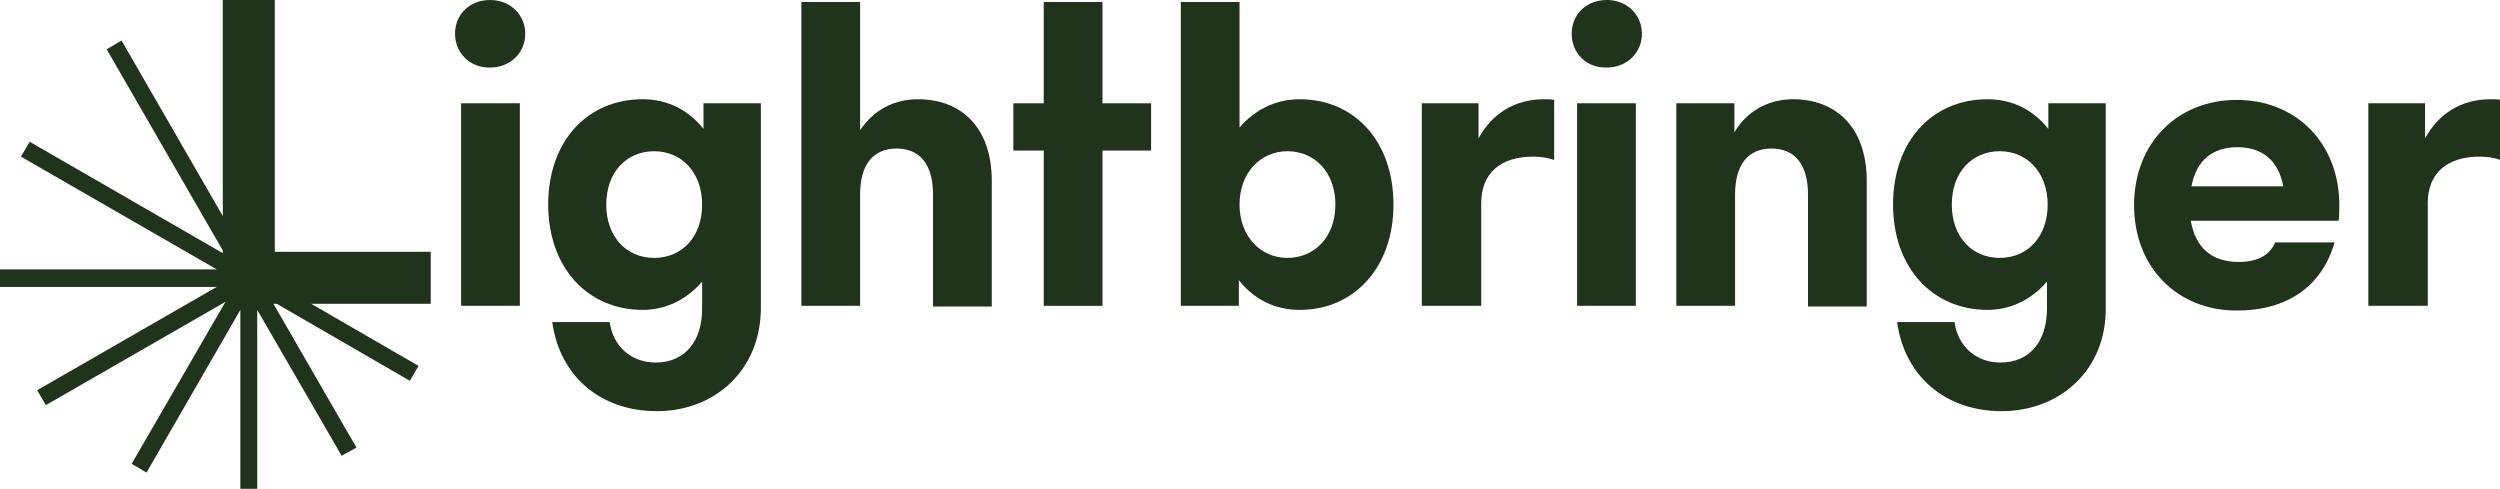 <?xml version="1.0" encoding="utf-8"?>
<!-- Generator: Adobe Illustrator 27.6.1, SVG Export Plug-In . SVG Version: 6.00 Build 0)  -->
<svg version="1.1" id="Layer_1" xmlns="http://www.w3.org/2000/svg" xmlns:xlink="http://www.w3.org/1999/xlink" x="0px" y="0px"
	 viewBox="0 0 370.3 72.4" style="enable-background:new 0 0 370.3 72.4;" xml:space="preserve">
<style type="text/css">
	.st0{fill:none;stroke:#20331B;stroke-width:2;stroke-miterlimit:10;}
	.st1{fill:none;stroke:#E61B72;stroke-width:0.181;stroke-miterlimit:10;}
	.st2{fill:none;stroke:#E61B72;stroke-width:0.164;stroke-miterlimit:10;}
	.st3{fill:none;stroke:#E61B72;stroke-width:0.172;stroke-miterlimit:10;}
	.st4{fill:none;stroke:#E61B72;stroke-width:0.25;stroke-miterlimit:10;}
	.st5{fill:none;stroke:#E61B72;stroke-width:0.19;stroke-miterlimit:10;}
	.st6{fill:none;stroke:#E61B72;stroke-width:0.198;stroke-miterlimit:10;}
	.st7{fill:none;stroke:#E61B72;stroke-width:0.207;stroke-miterlimit:10;}
	.st8{fill:none;stroke:#E61B72;stroke-width:0.215;stroke-miterlimit:10;}
	.st9{fill:none;stroke:#E61B72;stroke-width:0.224;stroke-miterlimit:10;}
	.st10{fill:none;stroke:#E61B72;stroke-width:0.241;stroke-miterlimit:10;}
	.st11{fill:none;stroke:#E61B72;stroke-width:0.233;stroke-miterlimit:10;}
	.st12{fill:#FFEC00;}
	.st13{fill:#20331B;}
	.st14{fill:#20331C;}
	.st15{fill:none;stroke:#20331C;stroke-width:3.512;stroke-miterlimit:10;}
	.st16{fill:none;stroke:#20331C;stroke-width:4;stroke-miterlimit:10;}
	.st17{fill:#FAF8F7;}
	.st18{fill:#E6F480;}
	.st19{fill:#E9E5E3;}
	.st20{fill:#D9CFC4;}
	.st21{fill:#6DA345;}
	.st22{fill:#345E2C;}
	.st23{fill:none;stroke:#20331C;stroke-width:4;stroke-miterlimit:10;stroke-dasharray:11.311,5.655;}
	.st24{fill:none;stroke:#20331C;stroke-width:4;stroke-linejoin:round;stroke-miterlimit:10;}
	.st25{fill:none;stroke:#20331B;stroke-miterlimit:10;}
	.st26{fill:#1D1D1B;}
	.st27{fill:#FFFFFF;}
</style>
<g>
	<polygon class="st13" points="63.8,37.3 40.7,37.3 40.7,0 33,0 33,32 18,6 15.8,7.3 33,37.1 33,37.5 4.4,21 3.1,23.2 32.1,39.9 
		0,39.9 0,42.5 32.1,42.5 5.5,57.8 6.8,60 33.4,44.7 19.5,68.7 21.7,70 35.6,45.9 35.6,72.4 38.1,72.4 38.1,45.9 50.6,67.5 
		52.8,66.3 40.5,45 41,45 60.7,56.4 62,54.2 46.1,45 63.8,45 	"/>
	<path class="st13" d="M67.4,5c0-2.9,2.2-5,5.2-5c3,0,5.2,2.2,5.2,5c0,2.8-2.2,5-5.2,5C69.7,10.1,67.4,7.9,67.4,5z M68.3,45.3v-30
		H77v30H68.3z"/>
	<path class="st13" d="M97.3,60.9c-8.4,0-14.4-5.2-15.5-13.2h8.5c0.5,3.6,3.2,6,6.8,6c4.4,0,6.9-3.2,6.9-8v-4
		c-2.2,2.6-5.3,4.2-8.8,4.2c-8.2,0-14-6.3-14-15.6c0-9.4,5.8-15.6,14-15.6c3.7,0,6.8,1.6,9,4.4v-3.8h8.5v30.3
		C112.7,54.8,105.9,60.9,97.3,60.9z M104,30.3c0-4.7-3-7.9-7.1-7.9c-4.1,0-7.1,3.1-7.1,7.9s3,7.9,7.1,7.9
		C101,38.2,104,35.1,104,30.3z"/>
	<path class="st13" d="M127.4,45.3h-8.7v-45h8.7v19c1.9-2.9,4.9-4.6,8.6-4.6c6.2,0,10.9,4,10.9,12.1v18.6h-8.7V28.8
		c0-4.5-2-6.8-5.4-6.8s-5.4,2.3-5.4,6.8V45.3z"/>
	<path class="st13" d="M192.5,45.9c-3.7,0-6.8-1.6-9-4.4v3.8h-8.6v-45h8.7v18.6c2.2-2.6,5.3-4.2,8.9-4.2c8.1,0,13.9,6.2,13.9,15.6
		C206.4,39.6,200.6,45.9,192.5,45.9z M183.6,30.3c0,4.7,3.1,7.9,7.1,7.9s7.1-3.1,7.1-7.9s-3.1-7.9-7.1-7.9S183.6,25.6,183.6,30.3z"
		/>
	<path class="st13" d="M219.3,45.3h-8.7v-30h8.4v5.2c2-3.7,5.4-5.8,9.7-5.8c0.5,0,1.1,0,1.5,0.1v8.9c-0.8-0.3-1.9-0.5-3.1-0.5
		c-4.9,0-7.7,2.5-7.7,6.9V45.3z"/>
	<path class="st13" d="M232.8,5c0-2.9,2.2-5,5.2-5c3,0,5.2,2.2,5.2,5c0,2.8-2.2,5-5.2,5C235,10.1,232.8,7.9,232.8,5z M233.6,45.3
		v-30h8.7v30H233.6z"/>
	<path class="st13" d="M257,45.3h-8.7v-30h8.6v4.3c1.8-3.1,5-4.9,8.7-4.9c6.2,0,10.9,4,10.9,12.1v18.6h-8.7V28.8
		c0-4.5-2-6.8-5.4-6.8s-5.4,2.3-5.4,6.8V45.3z"/>
	<path class="st13" d="M296.5,60.9c-8.4,0-14.4-5.2-15.5-13.2h8.5c0.5,3.6,3.2,6,6.8,6c4.4,0,6.9-3.2,6.9-8v-4
		c-2.2,2.6-5.3,4.2-8.8,4.2c-8.2,0-14-6.3-14-15.6c0-9.4,5.8-15.6,14-15.6c3.7,0,6.8,1.6,9,4.4v-3.8h8.5v30.3
		C312,54.8,305.1,60.9,296.5,60.9z M303.3,30.3c0-4.7-3-7.9-7.1-7.9c-4.1,0-7.1,3.1-7.1,7.9s3,7.9,7.1,7.9
		C300.3,38.2,303.3,35.1,303.3,30.3z"/>
	<path class="st13" d="M346.4,32.7h-21.9c0.7,4,3.1,6.1,7.1,6.1c2.8,0,4.6-1,5.4-2.9h8.8c-1.9,6.6-7.1,10.1-14.5,10.1
		c-8.8,0-15.2-6.4-15.2-15.6s6.4-15.6,15.2-15.6c8.8,0,15.2,6.4,15.2,15.6C346.5,31.2,346.5,31.9,346.4,32.7z M324.6,27.6h13.6
		c-0.7-3.8-3.1-5.8-6.8-5.8S325.3,23.8,324.6,27.6z"/>
	<path class="st13" d="M359.5,45.3h-8.7v-30h8.4v5.2c2-3.7,5.4-5.8,9.7-5.8c0.5,0,1.1,0,1.5,0.1v8.9c-0.8-0.3-1.9-0.5-3.1-0.5
		c-4.9,0-7.7,2.5-7.7,6.9V45.3z"/>
	<polygon class="st13" points="170.5,15.3 163.3,15.3 163.3,0.3 154.6,0.3 154.6,15.3 150.1,15.3 150.1,22.3 154.6,22.3 154.6,45.3 
		163.3,45.3 163.3,22.3 170.5,22.3 	"/>
</g>
</svg>
